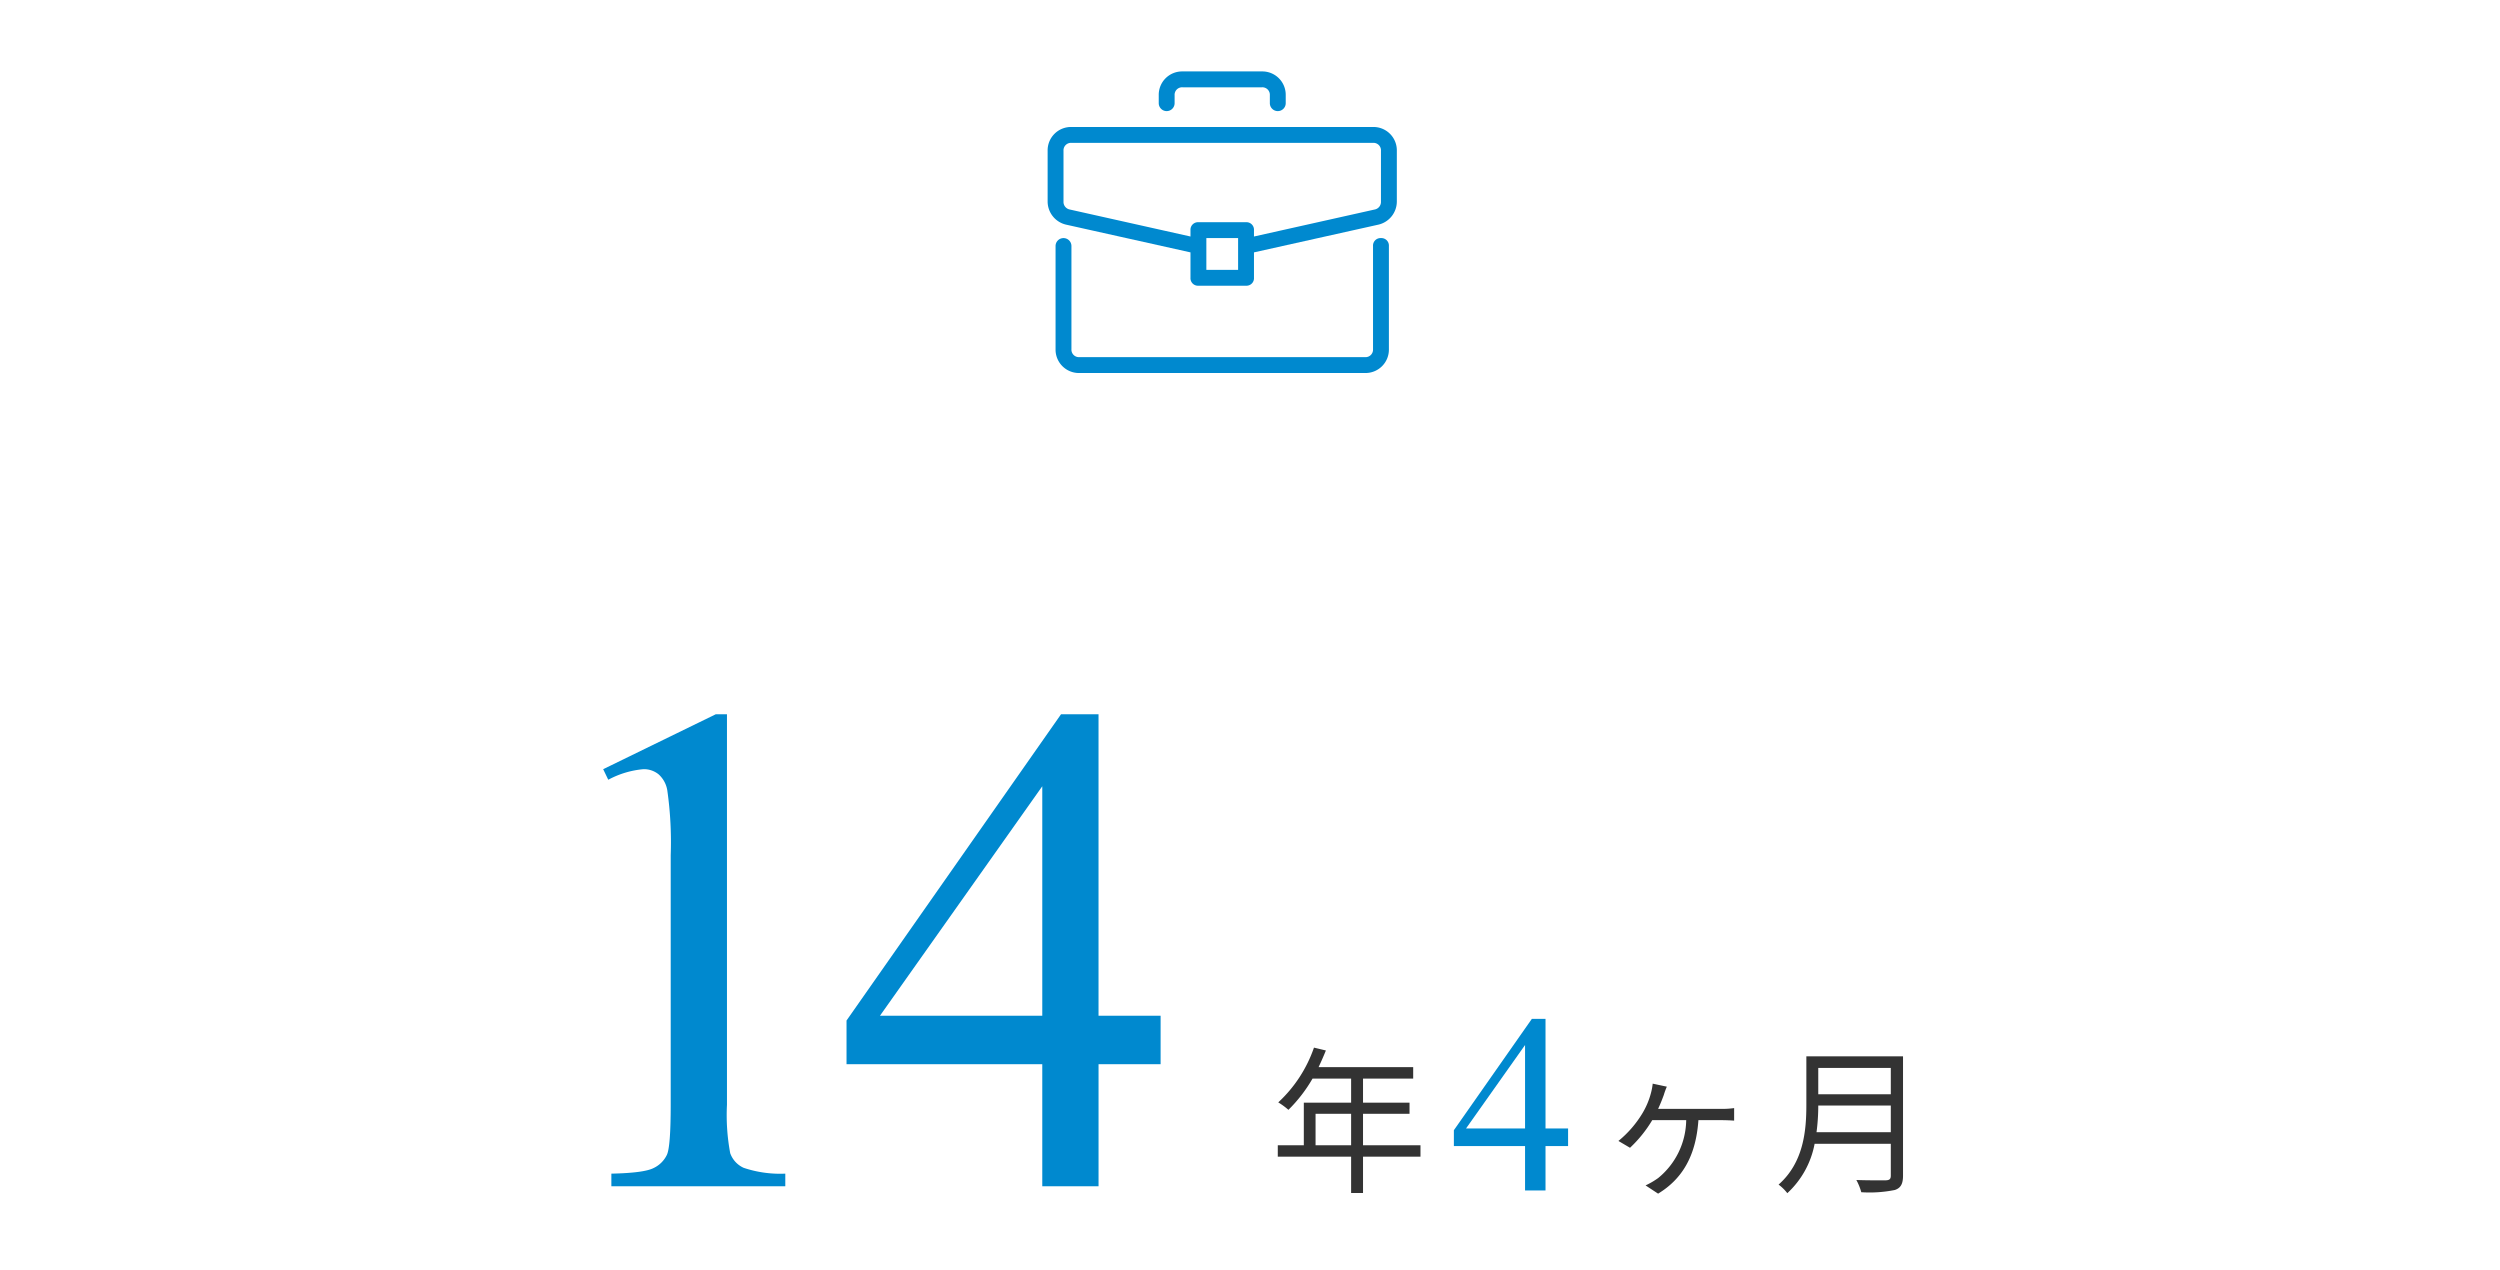<svg xmlns="http://www.w3.org/2000/svg" width="315" height="160" viewBox="0 0 315 160">
  <g id="img_8" transform="translate(-805 -910)">
    <rect id="長方形_1696" data-name="長方形 1696" width="315" height="160" transform="translate(805 910)" fill="none"/>
    <g id="グループ_3376" data-name="グループ 3376" transform="translate(0.688 6)">
      <path id="パス_7138" data-name="パス 7138" d="M5.78-4.48V-8.44h4.48v3.96ZM19-4.48H11.76V-8.44h5.86v-1.4H11.76v-3.04h6.32v-1.44H6.16c.32-.68.64-1.4.92-2.1l-1.5-.36a16.925,16.925,0,0,1-4.5,6.9,9.205,9.205,0,0,1,1.28.94A18.479,18.479,0,0,0,5.4-12.88h4.86v3.04H4.3v5.36H1.02v1.44h9.24V1.54h1.5V-3.04H19Zm31.04-7.38-1.78-.38a7.678,7.678,0,0,1-.22,1.18A9.779,9.779,0,0,1,46.96-8.5a13.431,13.431,0,0,1-3.02,3.48l1.46.86a15.991,15.991,0,0,0,2.8-3.48h4.28a9.561,9.561,0,0,1-3.54,7.3,9.813,9.813,0,0,1-1.58.92l1.58,1.04c2.96-1.8,4.76-4.64,5.08-9.26h2.94c.4,0,1.04.02,1.56.06V-9.16a10.722,10.722,0,0,1-1.56.1H48.94c.28-.6.54-1.26.72-1.76A9.579,9.579,0,0,1,50.04-11.86ZM68.9-6.12a25.111,25.111,0,0,0,.22-3.36h9.14v3.36Zm9.36-8.1v3.32H69.12v-3.32Zm1.54-1.46H67.62v6.12c0,3.18-.32,7.24-3.5,10.04a5.628,5.628,0,0,1,1.1,1.08,11.281,11.281,0,0,0,3.44-6.22h9.6v4c0,.44-.16.58-.62.6-.46,0-2.06.02-3.72-.04a7.094,7.094,0,0,1,.62,1.54,16.082,16.082,0,0,0,4.22-.28C79.5.92,79.8.4,79.8-.64Z" transform="translate(964.293 1052.78)" fill="#333"/>
      <path id="パス_7137" data-name="パス 7137" d="M10.313-52.551l14.18-6.918H25.91v49.2a26.129,26.129,0,0,0,.408,6.1,3.19,3.19,0,0,0,1.7,1.848,14.449,14.449,0,0,0,5.242.73V0H11.344V-1.59q4.125-.086,5.328-.709a3.519,3.519,0,0,0,1.676-1.676q.473-1.053.473-6.295V-41.723a46.259,46.259,0,0,0-.43-8.164,3.445,3.445,0,0,0-1.1-2.02,2.94,2.94,0,0,0-1.912-.645,11.438,11.438,0,0,0-4.426,1.332ZM80.549-21.484v6.1h-7.82V0h-7.09V-15.383H40.975v-5.5L68-59.469h4.727v37.984Zm-14.91,0V-50.4L45.186-21.484Z" transform="translate(870 1053.469)" fill="#0089cf"/>
      <path id="パス_7139" data-name="パス 7139" d="M14.891-7.812v2.219H12.047V0H9.469V-5.594H.5v-2l9.828-14.031h1.719V-7.812Zm-5.422,0V-18.328L2.031-7.812Z" transform="translate(987 1054)" fill="#0089cf"/>
      <g id="briefcase" transform="translate(936.313 878.091)">
        <g id="グループ_1527" data-name="グループ 1527" transform="translate(1 55.909)">
          <g id="グループ_1526" data-name="グループ 1526" transform="translate(0 0)">
            <path id="パス_2891" data-name="パス 2891" d="M52.637,279.273a.945.945,0,0,0-1,1v13a.945.945,0,0,1-1,1h-36a.945.945,0,0,1-1-1v-13a1,1,0,1,0-2,0v13a2.946,2.946,0,0,0,3,3h36a2.946,2.946,0,0,0,3-3v-13A.945.945,0,0,0,52.637,279.273Z" transform="translate(-11.637 -279.273)" fill="#0089cf"/>
          </g>
        </g>
        <g id="グループ_1529" data-name="グループ 1529" transform="translate(0 41.909)">
          <g id="グループ_1528" data-name="グループ 1528">
            <path id="パス_2892" data-name="パス 2892" d="M41,116.364H3a2.946,2.946,0,0,0-3,3v6.4a3,3,0,0,0,2.3,2.9l15.7,3.5v3.2a.945.945,0,0,0,1,1h6a.945.945,0,0,0,1-1v-3.2l15.7-3.5a3,3,0,0,0,2.3-2.9v-6.4A2.946,2.946,0,0,0,41,116.364Zm-17,18H20v-4h4Zm18-8.6a.974.974,0,0,1-.8,1l-15.2,3.4v-.8a.945.945,0,0,0-1-1H19a.945.945,0,0,0-1,1v.8l-15.2-3.4a.974.974,0,0,1-.8-1v-6.4a.945.945,0,0,1,1-1H41a.945.945,0,0,1,1,1Z" transform="translate(0 -116.364)" fill="#0089cf"/>
          </g>
        </g>
        <g id="グループ_1531" data-name="グループ 1531" transform="translate(14 34.909)">
          <g id="グループ_1530" data-name="グループ 1530" transform="translate(0 0)">
            <path id="パス_2893" data-name="パス 2893" d="M175.909,34.909h-10a2.946,2.946,0,0,0-3,3v1a1,1,0,1,0,2,0v-1a.945.945,0,0,1,1-1h10a.945.945,0,0,1,1,1v1a1,1,0,1,0,2,0v-1A2.946,2.946,0,0,0,175.909,34.909Z" transform="translate(-162.909 -34.909)" fill="#0089cf"/>
          </g>
        </g>
      </g>
    </g>
  </g>
</svg>
